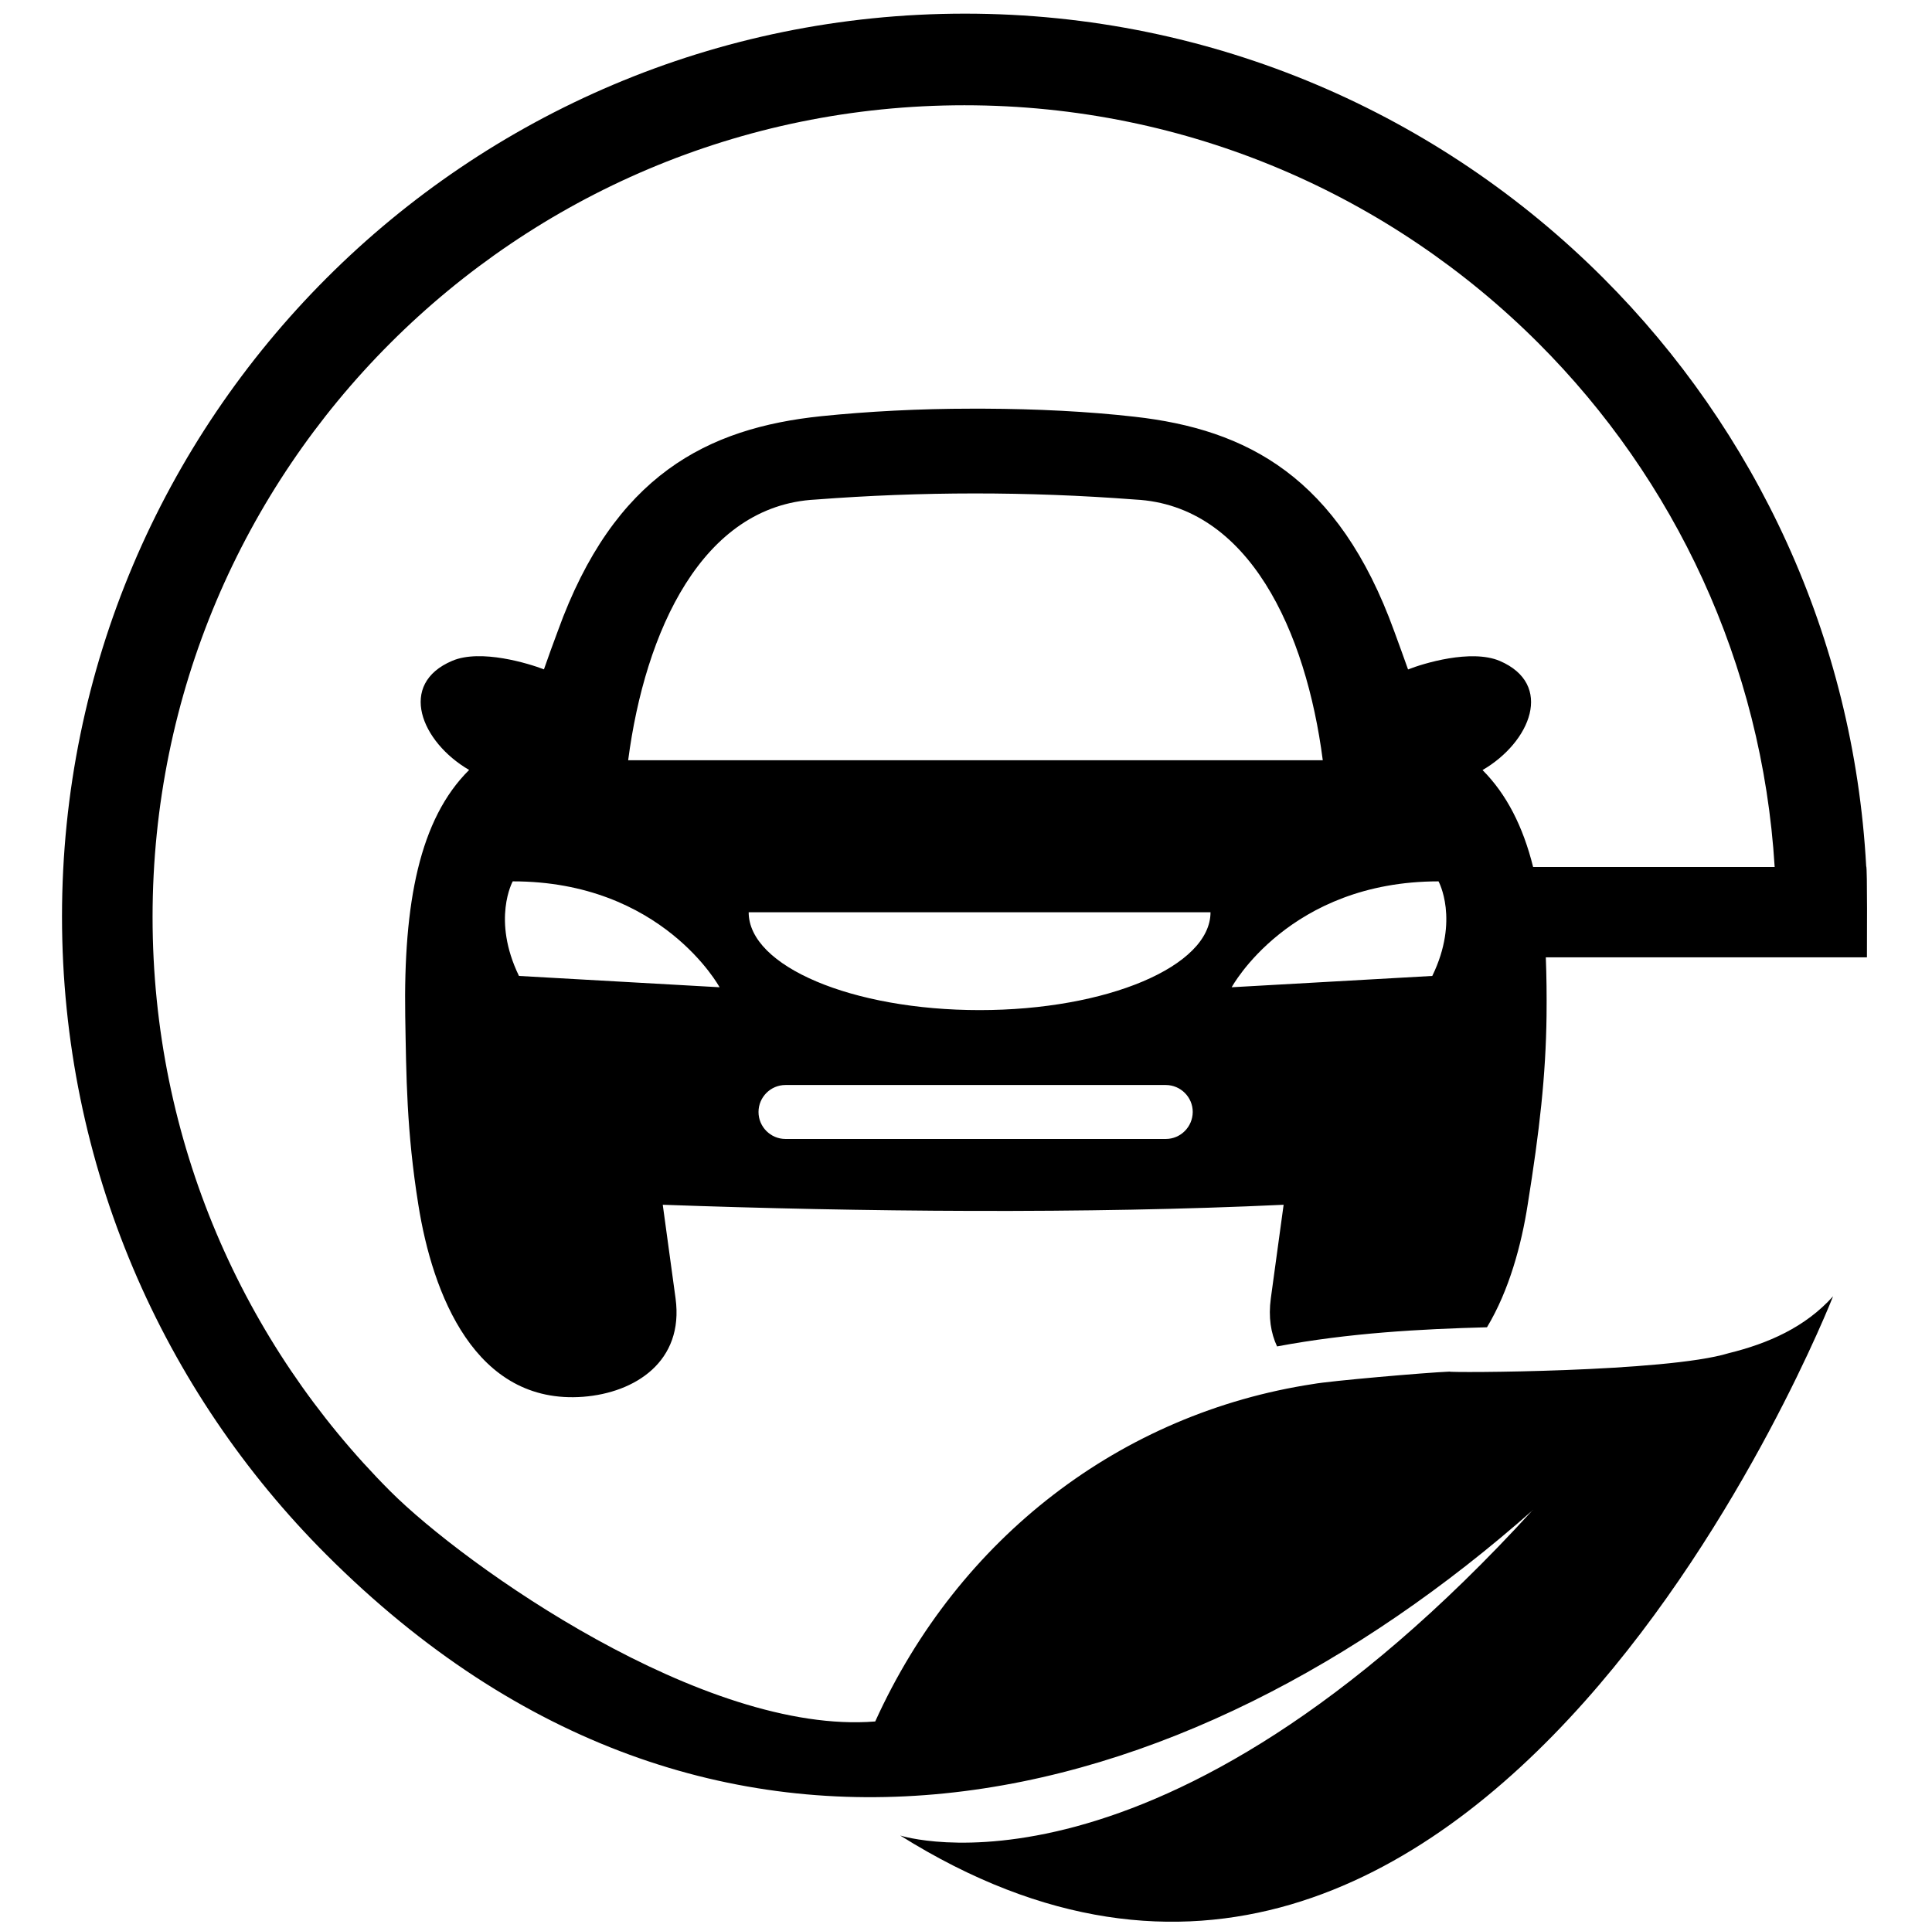 <?xml version="1.0" encoding="utf-8"?>
<!-- Generator: Adobe Illustrator 27.8.1, SVG Export Plug-In . SVG Version: 6.00 Build 0)  -->
<svg version="1.1" id="Calque_1" xmlns="http://www.w3.org/2000/svg" xmlns:xlink="http://www.w3.org/1999/xlink" x="0px" y="0px"
	 viewBox="0 0 1826 1825" style="enable-background:new 0 0 1826 1825;" xml:space="preserve">
<style type="text/css">
	.st0{fill-rule:evenodd;clip-rule:evenodd;}
</style>
<path class="st0" d="M1448.6,1427.4C1094.9,1814.7,850.8,1735,850.8,1735c548,343.5,881.7-509.7,881.7-509.7
	c-26.2,29.3-61.6,44.7-98.7,53.8c-58.8,18.1-265.2,18.6-263.8,17.4c-23.5,1-113,8.8-128.7,11.7c-181.5,27.6-335.1,144.9-414.1,319
	c-161.5,13.1-387.9-147.2-458.3-217.6C230,1270.5,144.2,1078.7,144.2,866.8S230,463.2,368.9,324.3S699.6,99.5,911.5,99.5
	c211.9,0,403.6,85.9,542.5,224.8c128.4,128.4,211.5,302.3,223.3,495.2H1449c-9.5-38.1-25-68.7-47.8-91.6
	c45.4-26.4,67.8-81.1,16.2-103.2c-27.1-11.4-72.3,2.4-86.6,8.1c-4.3-12.1-8.6-24-13.1-36.2c-52.8-145.8-139.1-190.8-245.5-202.7
	c-44-5-92.8-7.4-141.8-7.6h-12.4c-49,0-97.8,2.6-141.8,7.1c-107.7,11.2-195.8,55.7-249,203.1c-4.5,11.9-8.8,24-13.1,36.2
	c-14.3-5.5-59.7-19.5-86.6-8.1c-51.9,21.9-29.5,76.8,15.9,103.2c-46.9,46.4-62.1,125.6-60.4,232.6c1,56.6,1.2,108.5,12.4,178.4
	c13.3,84,53.5,189.3,155.8,181.5c49-3.8,95.4-33.3,87.3-93c-6.4-47.3-5.9-42.6-12.1-88.5c186.2,6.7,400.3,8.8,586.8,0
	c-6.2,45.9-5.7,41.1-12.1,88.5c-2.4,17.8,0,32.8,5.9,45.4c68.3-12.8,135.3-16.4,198.4-18.1c20.9-34.7,32.6-78,38.5-116.1
	c11.2-69.9,17.1-121.8,17.8-178.4c0.2-19.3,0-37.6-0.7-55.2h303.5c0-7.8,0.5-86.1-0.7-86.1c-11.9-216.9-104.7-412.2-248.6-556.1
	C1361,108.5,1147.7,12.9,912,12.9s-449.1,95.6-603.4,250s-250,367.7-250,603.4s95.6,449.1,250,603.4
	c366.3,366.3,810.6,249.3,1140.5-42.6l0,0L1448.6,1427.4z M1101.8,1076.6H742.4c-14,0-25.5-11.4-25.5-25.5c0-14,11.4-25.5,25.5-25.5
	h359.4c14,0,25.5,11.4,25.5,25.5C1127.2,1065.2,1115.8,1076.6,1101.8,1076.6L1101.8,1076.6z M926,954.8
	c-120.6,0-218.4-41.4-218.4-92.5h436.5c0,51.1-97.8,92.5-218.4,92.5l0,0H926z M1250.4,718.6H593.7
	c15.9-121.8,69.9-240.9,177.2-246.4c99.4-7.6,200-7.8,302.1,0c107.5,5.5,161.5,124.9,177.2,246.4l0,0H1250.4z M680.1,933.2
	l-189.6-10.7c-25.9-53.3-5.9-89.4-5.9-89.4C625.8,833,680.1,933.2,680.1,933.2L680.1,933.2z M1164.1,933.2
	c0,0,54.2-100.1,195.5-100.1c0,0,20,36.2-5.9,89.4L1164.1,933.2L1164.1,933.2z"/>
</svg>
